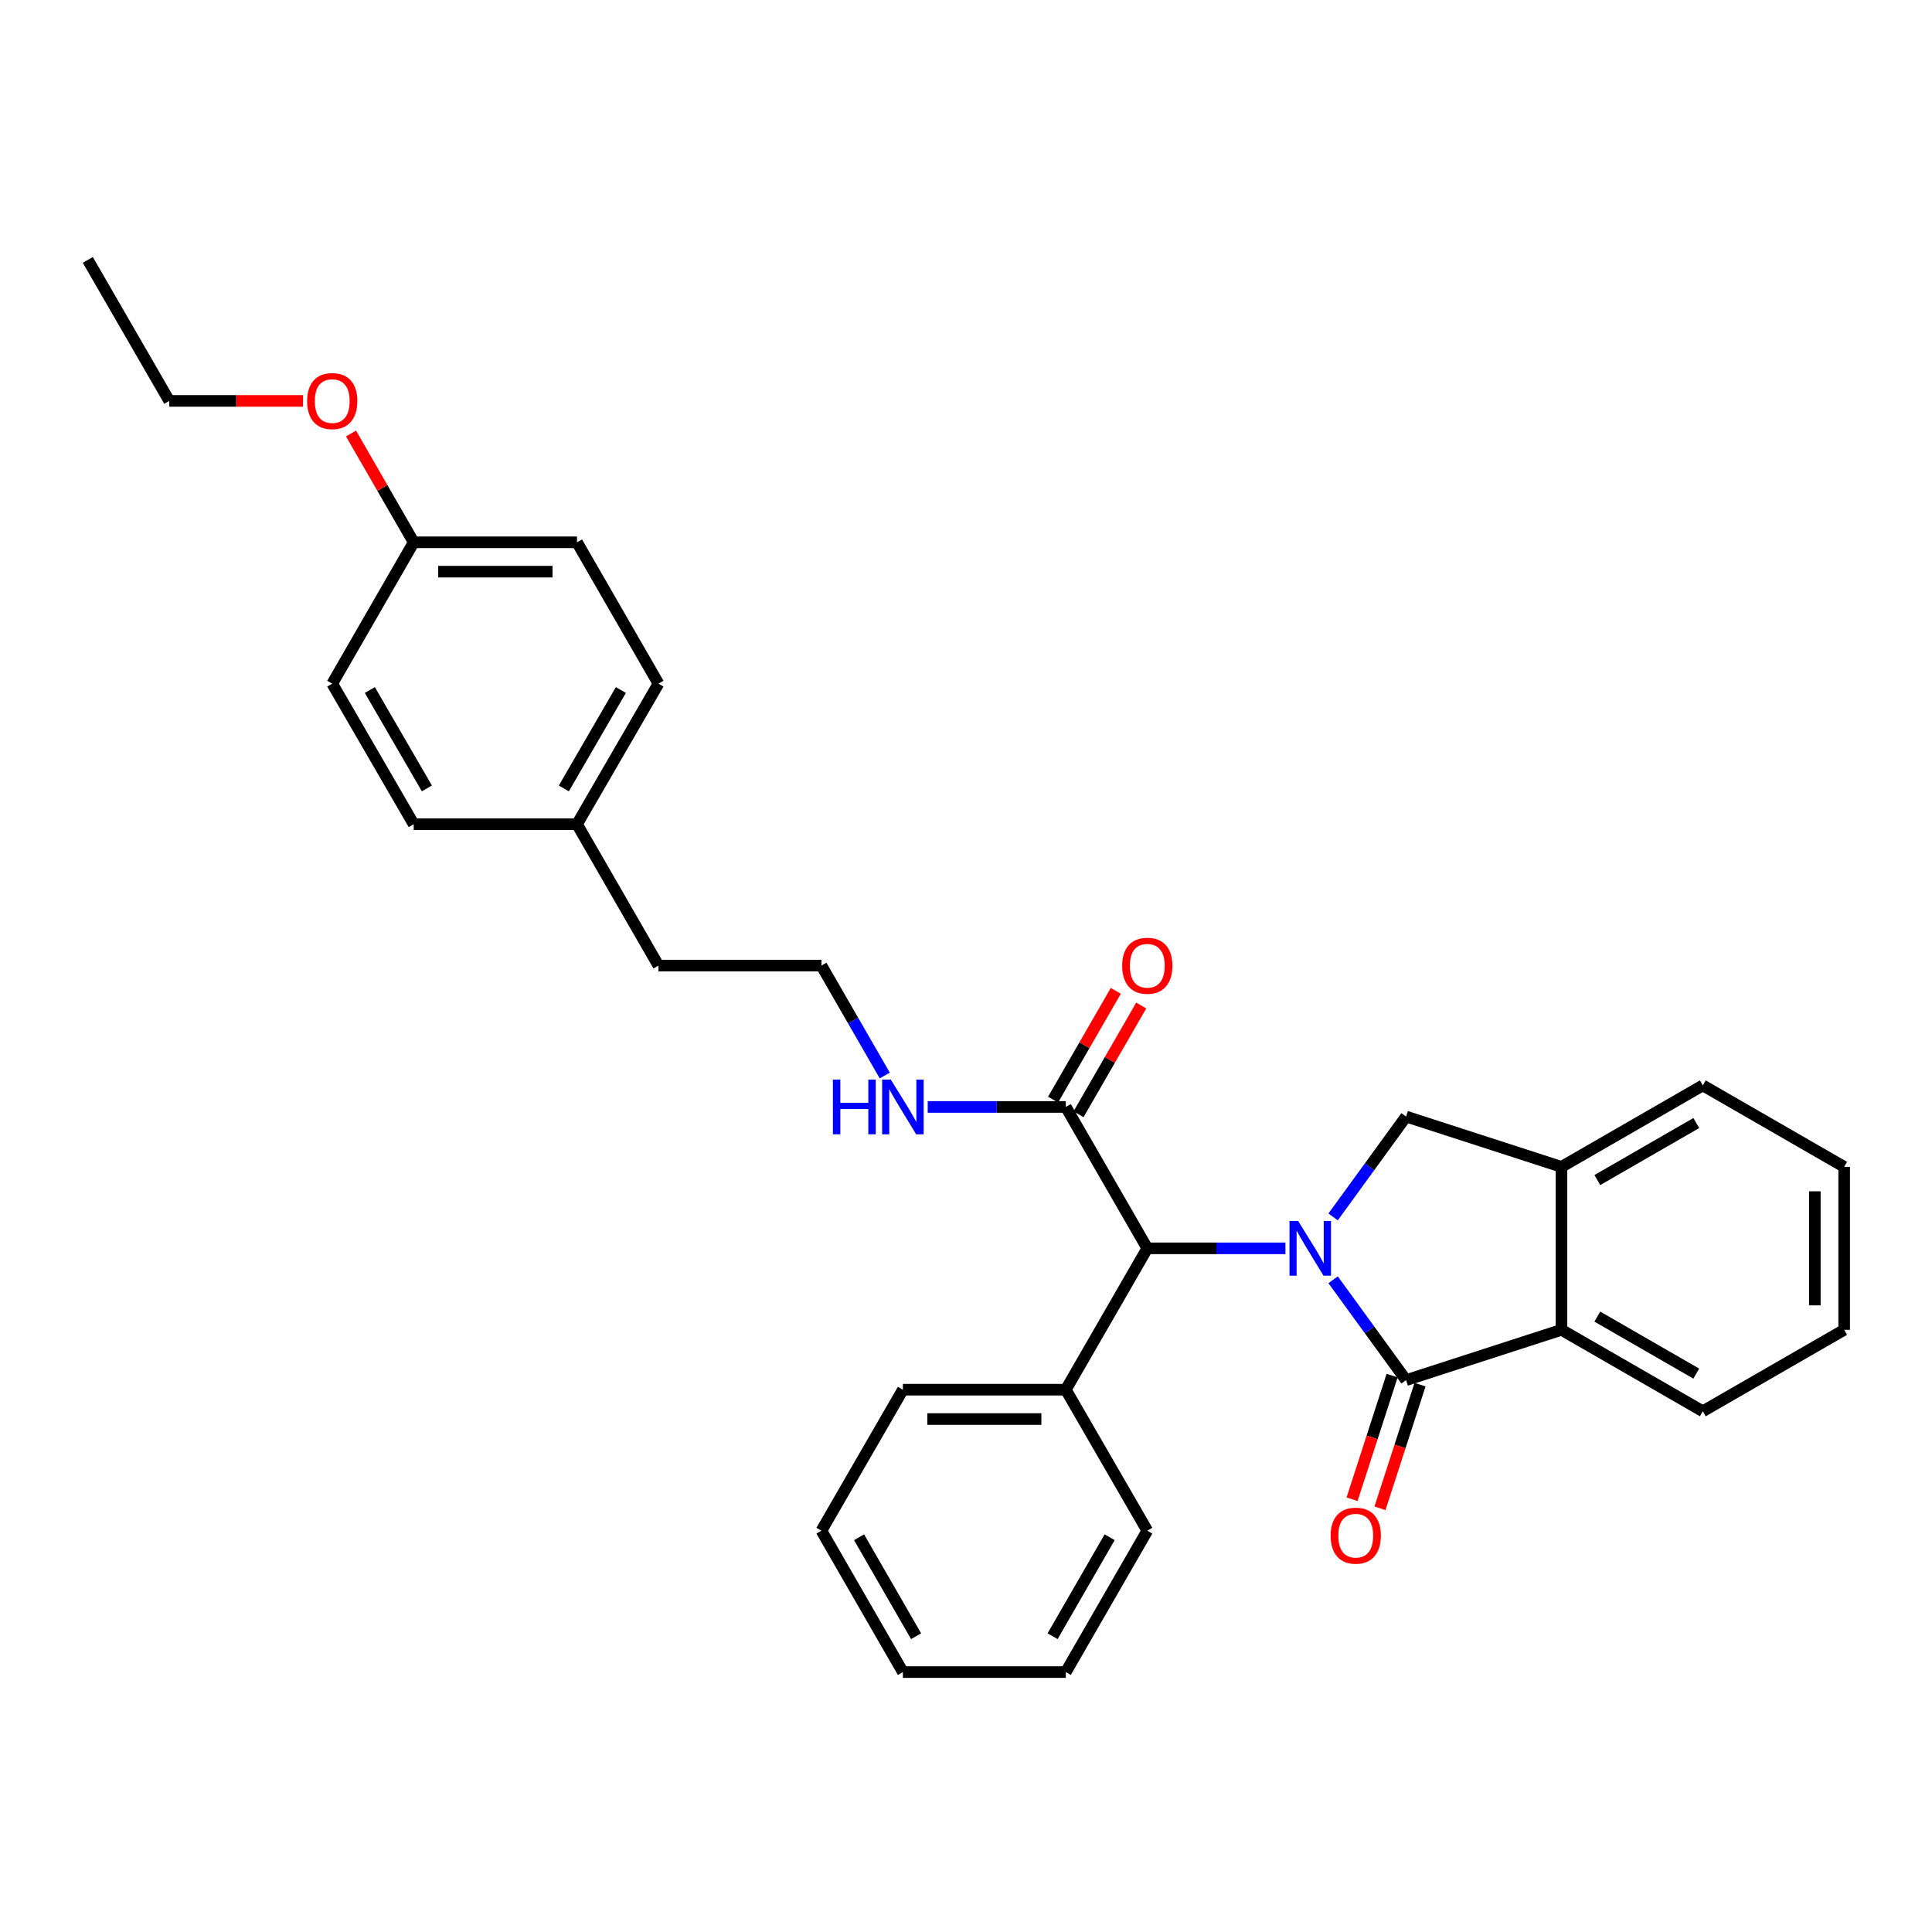 <?xml version='1.0' encoding='iso-8859-1'?>
<svg version='1.1' baseProfile='full'
              xmlns='http://www.w3.org/2000/svg'
                      xmlns:rdkit='http://www.rdkit.org/xml'
                      xmlns:xlink='http://www.w3.org/1999/xlink'
                  xml:space='preserve'
width='1000px' height='1000px' viewBox='0 0 1000 1000'>
<!-- END OF HEADER -->
<rect style='opacity:1.0;fill:#FFFFFF;stroke:none' width='1000' height='1000' x='0' y='0'> </rect>
<path class='bond-0' d='M 690.014,662.408 L 708.899,688.378' style='fill:none;fill-rule:evenodd;stroke:#0000FF;stroke-width:6px;stroke-linecap:butt;stroke-linejoin:miter;stroke-opacity:1' />
<path class='bond-0' d='M 708.899,688.378 L 727.783,714.348' style='fill:none;fill-rule:evenodd;stroke:#000000;stroke-width:6px;stroke-linecap:butt;stroke-linejoin:miter;stroke-opacity:1' />
<path class='bond-1' d='M 690.013,629.871 L 708.898,603.896' style='fill:none;fill-rule:evenodd;stroke:#0000FF;stroke-width:6px;stroke-linecap:butt;stroke-linejoin:miter;stroke-opacity:1' />
<path class='bond-1' d='M 708.898,603.896 L 727.783,577.922' style='fill:none;fill-rule:evenodd;stroke:#000000;stroke-width:6px;stroke-linecap:butt;stroke-linejoin:miter;stroke-opacity:1' />
<path class='bond-3' d='M 665.335,646.139 L 629.587,646.139' style='fill:none;fill-rule:evenodd;stroke:#0000FF;stroke-width:6px;stroke-linecap:butt;stroke-linejoin:miter;stroke-opacity:1' />
<path class='bond-3' d='M 629.587,646.139 L 593.839,646.139' style='fill:none;fill-rule:evenodd;stroke:#000000;stroke-width:6px;stroke-linecap:butt;stroke-linejoin:miter;stroke-opacity:1' />
<path class='bond-2' d='M 727.783,714.348 L 808.212,688.312' style='fill:none;fill-rule:evenodd;stroke:#000000;stroke-width:6px;stroke-linecap:butt;stroke-linejoin:miter;stroke-opacity:1' />
<path class='bond-6' d='M 720.557,712.007 L 710.193,744.005' style='fill:none;fill-rule:evenodd;stroke:#000000;stroke-width:6px;stroke-linecap:butt;stroke-linejoin:miter;stroke-opacity:1' />
<path class='bond-6' d='M 710.193,744.005 L 699.828,776.002' style='fill:none;fill-rule:evenodd;stroke:#FF0000;stroke-width:6px;stroke-linecap:butt;stroke-linejoin:miter;stroke-opacity:1' />
<path class='bond-6' d='M 735.009,716.688 L 724.644,748.686' style='fill:none;fill-rule:evenodd;stroke:#000000;stroke-width:6px;stroke-linecap:butt;stroke-linejoin:miter;stroke-opacity:1' />
<path class='bond-6' d='M 724.644,748.686 L 714.28,780.684' style='fill:none;fill-rule:evenodd;stroke:#FF0000;stroke-width:6px;stroke-linecap:butt;stroke-linejoin:miter;stroke-opacity:1' />
<path class='bond-4' d='M 727.783,577.922 L 808.212,603.967' style='fill:none;fill-rule:evenodd;stroke:#000000;stroke-width:6px;stroke-linecap:butt;stroke-linejoin:miter;stroke-opacity:1' />
<path class='bond-17' d='M 808.212,688.312 L 881.375,730.467' style='fill:none;fill-rule:evenodd;stroke:#000000;stroke-width:6px;stroke-linecap:butt;stroke-linejoin:miter;stroke-opacity:1' />
<path class='bond-17' d='M 826.771,681.472 L 877.984,710.981' style='fill:none;fill-rule:evenodd;stroke:#000000;stroke-width:6px;stroke-linecap:butt;stroke-linejoin:miter;stroke-opacity:1' />
<path class='bond-30' d='M 808.212,688.312 L 808.212,603.967' style='fill:none;fill-rule:evenodd;stroke:#000000;stroke-width:6px;stroke-linecap:butt;stroke-linejoin:miter;stroke-opacity:1' />
<path class='bond-5' d='M 593.839,646.139 L 551.658,572.951' style='fill:none;fill-rule:evenodd;stroke:#000000;stroke-width:6px;stroke-linecap:butt;stroke-linejoin:miter;stroke-opacity:1' />
<path class='bond-8' d='M 593.839,646.139 L 551.658,719.302' style='fill:none;fill-rule:evenodd;stroke:#000000;stroke-width:6px;stroke-linecap:butt;stroke-linejoin:miter;stroke-opacity:1' />
<path class='bond-19' d='M 808.212,603.967 L 881.375,561.803' style='fill:none;fill-rule:evenodd;stroke:#000000;stroke-width:6px;stroke-linecap:butt;stroke-linejoin:miter;stroke-opacity:1' />
<path class='bond-19' d='M 826.772,610.804 L 877.986,581.289' style='fill:none;fill-rule:evenodd;stroke:#000000;stroke-width:6px;stroke-linecap:butt;stroke-linejoin:miter;stroke-opacity:1' />
<path class='bond-7' d='M 558.239,576.745 L 574.466,548.6' style='fill:none;fill-rule:evenodd;stroke:#000000;stroke-width:6px;stroke-linecap:butt;stroke-linejoin:miter;stroke-opacity:1' />
<path class='bond-7' d='M 574.466,548.6 L 590.693,520.454' style='fill:none;fill-rule:evenodd;stroke:#FF0000;stroke-width:6px;stroke-linecap:butt;stroke-linejoin:miter;stroke-opacity:1' />
<path class='bond-7' d='M 545.078,569.158 L 561.305,541.012' style='fill:none;fill-rule:evenodd;stroke:#000000;stroke-width:6px;stroke-linecap:butt;stroke-linejoin:miter;stroke-opacity:1' />
<path class='bond-7' d='M 561.305,541.012 L 577.532,512.867' style='fill:none;fill-rule:evenodd;stroke:#FF0000;stroke-width:6px;stroke-linecap:butt;stroke-linejoin:miter;stroke-opacity:1' />
<path class='bond-9' d='M 551.658,572.951 L 515.919,572.951' style='fill:none;fill-rule:evenodd;stroke:#000000;stroke-width:6px;stroke-linecap:butt;stroke-linejoin:miter;stroke-opacity:1' />
<path class='bond-9' d='M 515.919,572.951 L 480.179,572.951' style='fill:none;fill-rule:evenodd;stroke:#0000FF;stroke-width:6px;stroke-linecap:butt;stroke-linejoin:miter;stroke-opacity:1' />
<path class='bond-21' d='M 551.658,719.302 L 467.331,719.302' style='fill:none;fill-rule:evenodd;stroke:#000000;stroke-width:6px;stroke-linecap:butt;stroke-linejoin:miter;stroke-opacity:1' />
<path class='bond-21' d='M 539.009,734.493 L 479.98,734.493' style='fill:none;fill-rule:evenodd;stroke:#000000;stroke-width:6px;stroke-linecap:butt;stroke-linejoin:miter;stroke-opacity:1' />
<path class='bond-22' d='M 551.658,719.302 L 593.839,792.287' style='fill:none;fill-rule:evenodd;stroke:#000000;stroke-width:6px;stroke-linecap:butt;stroke-linejoin:miter;stroke-opacity:1' />
<path class='bond-16' d='M 457.953,556.68 L 441.56,528.235' style='fill:none;fill-rule:evenodd;stroke:#0000FF;stroke-width:6px;stroke-linecap:butt;stroke-linejoin:miter;stroke-opacity:1' />
<path class='bond-16' d='M 441.56,528.235 L 425.167,499.789' style='fill:none;fill-rule:evenodd;stroke:#000000;stroke-width:6px;stroke-linecap:butt;stroke-linejoin:miter;stroke-opacity:1' />
<path class='bond-10' d='M 214.136,280.698 L 298.666,280.698' style='fill:none;fill-rule:evenodd;stroke:#000000;stroke-width:6px;stroke-linecap:butt;stroke-linejoin:miter;stroke-opacity:1' />
<path class='bond-10' d='M 226.815,295.89 L 285.987,295.89' style='fill:none;fill-rule:evenodd;stroke:#000000;stroke-width:6px;stroke-linecap:butt;stroke-linejoin:miter;stroke-opacity:1' />
<path class='bond-18' d='M 214.136,280.698 L 197.91,252.54' style='fill:none;fill-rule:evenodd;stroke:#000000;stroke-width:6px;stroke-linecap:butt;stroke-linejoin:miter;stroke-opacity:1' />
<path class='bond-18' d='M 197.91,252.54 L 181.685,224.382' style='fill:none;fill-rule:evenodd;stroke:#FF0000;stroke-width:6px;stroke-linecap:butt;stroke-linejoin:miter;stroke-opacity:1' />
<path class='bond-33' d='M 214.136,280.698 L 171.963,353.861' style='fill:none;fill-rule:evenodd;stroke:#000000;stroke-width:6px;stroke-linecap:butt;stroke-linejoin:miter;stroke-opacity:1' />
<path class='bond-11' d='M 298.666,426.618 L 340.822,499.789' style='fill:none;fill-rule:evenodd;stroke:#000000;stroke-width:6px;stroke-linecap:butt;stroke-linejoin:miter;stroke-opacity:1' />
<path class='bond-14' d='M 298.666,426.618 L 214.136,426.618' style='fill:none;fill-rule:evenodd;stroke:#000000;stroke-width:6px;stroke-linecap:butt;stroke-linejoin:miter;stroke-opacity:1' />
<path class='bond-15' d='M 298.666,426.618 L 340.822,353.861' style='fill:none;fill-rule:evenodd;stroke:#000000;stroke-width:6px;stroke-linecap:butt;stroke-linejoin:miter;stroke-opacity:1' />
<path class='bond-15' d='M 291.845,408.089 L 321.354,357.159' style='fill:none;fill-rule:evenodd;stroke:#000000;stroke-width:6px;stroke-linecap:butt;stroke-linejoin:miter;stroke-opacity:1' />
<path class='bond-12' d='M 171.963,353.861 L 214.136,426.618' style='fill:none;fill-rule:evenodd;stroke:#000000;stroke-width:6px;stroke-linecap:butt;stroke-linejoin:miter;stroke-opacity:1' />
<path class='bond-12' d='M 191.432,357.156 L 220.953,408.086' style='fill:none;fill-rule:evenodd;stroke:#000000;stroke-width:6px;stroke-linecap:butt;stroke-linejoin:miter;stroke-opacity:1' />
<path class='bond-13' d='M 298.666,280.698 L 340.822,353.861' style='fill:none;fill-rule:evenodd;stroke:#000000;stroke-width:6px;stroke-linecap:butt;stroke-linejoin:miter;stroke-opacity:1' />
<path class='bond-20' d='M 425.167,499.789 L 340.822,499.789' style='fill:none;fill-rule:evenodd;stroke:#000000;stroke-width:6px;stroke-linecap:butt;stroke-linejoin:miter;stroke-opacity:1' />
<path class='bond-24' d='M 881.375,730.467 L 954.545,688.312' style='fill:none;fill-rule:evenodd;stroke:#000000;stroke-width:6px;stroke-linecap:butt;stroke-linejoin:miter;stroke-opacity:1' />
<path class='bond-23' d='M 156.854,207.511 L 122.232,207.511' style='fill:none;fill-rule:evenodd;stroke:#FF0000;stroke-width:6px;stroke-linecap:butt;stroke-linejoin:miter;stroke-opacity:1' />
<path class='bond-23' d='M 122.232,207.511 L 87.61,207.511' style='fill:none;fill-rule:evenodd;stroke:#000000;stroke-width:6px;stroke-linecap:butt;stroke-linejoin:miter;stroke-opacity:1' />
<path class='bond-25' d='M 881.375,561.803 L 954.545,603.967' style='fill:none;fill-rule:evenodd;stroke:#000000;stroke-width:6px;stroke-linecap:butt;stroke-linejoin:miter;stroke-opacity:1' />
<path class='bond-27' d='M 467.331,719.302 L 425.167,792.287' style='fill:none;fill-rule:evenodd;stroke:#000000;stroke-width:6px;stroke-linecap:butt;stroke-linejoin:miter;stroke-opacity:1' />
<path class='bond-28' d='M 593.839,792.287 L 551.658,865.466' style='fill:none;fill-rule:evenodd;stroke:#000000;stroke-width:6px;stroke-linecap:butt;stroke-linejoin:miter;stroke-opacity:1' />
<path class='bond-28' d='M 574.351,795.677 L 544.824,846.903' style='fill:none;fill-rule:evenodd;stroke:#000000;stroke-width:6px;stroke-linecap:butt;stroke-linejoin:miter;stroke-opacity:1' />
<path class='bond-26' d='M 87.61,207.511 L 45.455,134.534' style='fill:none;fill-rule:evenodd;stroke:#000000;stroke-width:6px;stroke-linecap:butt;stroke-linejoin:miter;stroke-opacity:1' />
<path class='bond-31' d='M 954.545,688.312 L 954.545,603.967' style='fill:none;fill-rule:evenodd;stroke:#000000;stroke-width:6px;stroke-linecap:butt;stroke-linejoin:miter;stroke-opacity:1' />
<path class='bond-31' d='M 939.354,675.66 L 939.354,616.618' style='fill:none;fill-rule:evenodd;stroke:#000000;stroke-width:6px;stroke-linecap:butt;stroke-linejoin:miter;stroke-opacity:1' />
<path class='bond-32' d='M 425.167,792.287 L 467.331,865.466' style='fill:none;fill-rule:evenodd;stroke:#000000;stroke-width:6px;stroke-linecap:butt;stroke-linejoin:miter;stroke-opacity:1' />
<path class='bond-32' d='M 444.654,795.68 L 474.169,846.905' style='fill:none;fill-rule:evenodd;stroke:#000000;stroke-width:6px;stroke-linecap:butt;stroke-linejoin:miter;stroke-opacity:1' />
<path class='bond-29' d='M 551.658,865.466 L 467.331,865.466' style='fill:none;fill-rule:evenodd;stroke:#000000;stroke-width:6px;stroke-linecap:butt;stroke-linejoin:miter;stroke-opacity:1' />
<path  class='atom-0' d='M 671.924 631.979
L 681.204 646.979
Q 682.124 648.459, 683.604 651.139
Q 685.084 653.819, 685.164 653.979
L 685.164 631.979
L 688.924 631.979
L 688.924 660.299
L 685.044 660.299
L 675.084 643.899
Q 673.924 641.979, 672.684 639.779
Q 671.484 637.579, 671.124 636.899
L 671.124 660.299
L 667.444 660.299
L 667.444 631.979
L 671.924 631.979
' fill='#0000FF'/>
<path  class='atom-7' d='M 688.73 794.856
Q 688.73 788.056, 692.09 784.256
Q 695.45 780.456, 701.73 780.456
Q 708.01 780.456, 711.37 784.256
Q 714.73 788.056, 714.73 794.856
Q 714.73 801.736, 711.33 805.656
Q 707.93 809.536, 701.73 809.536
Q 695.49 809.536, 692.09 805.656
Q 688.73 801.776, 688.73 794.856
M 701.73 806.336
Q 706.05 806.336, 708.37 803.456
Q 710.73 800.536, 710.73 794.856
Q 710.73 789.296, 708.37 786.496
Q 706.05 783.656, 701.73 783.656
Q 697.41 783.656, 695.05 786.456
Q 692.73 789.256, 692.73 794.856
Q 692.73 800.576, 695.05 803.456
Q 697.41 806.336, 701.73 806.336
' fill='#FF0000'/>
<path  class='atom-8' d='M 580.839 499.869
Q 580.839 493.069, 584.199 489.269
Q 587.559 485.469, 593.839 485.469
Q 600.119 485.469, 603.479 489.269
Q 606.839 493.069, 606.839 499.869
Q 606.839 506.749, 603.439 510.669
Q 600.039 514.549, 593.839 514.549
Q 587.599 514.549, 584.199 510.669
Q 580.839 506.789, 580.839 499.869
M 593.839 511.349
Q 598.159 511.349, 600.479 508.469
Q 602.839 505.549, 602.839 499.869
Q 602.839 494.309, 600.479 491.509
Q 598.159 488.669, 593.839 488.669
Q 589.519 488.669, 587.159 491.469
Q 584.839 494.269, 584.839 499.869
Q 584.839 505.589, 587.159 508.469
Q 589.519 511.349, 593.839 511.349
' fill='#FF0000'/>
<path  class='atom-10' d='M 431.111 558.791
L 434.951 558.791
L 434.951 570.831
L 449.431 570.831
L 449.431 558.791
L 453.271 558.791
L 453.271 587.111
L 449.431 587.111
L 449.431 574.031
L 434.951 574.031
L 434.951 587.111
L 431.111 587.111
L 431.111 558.791
' fill='#0000FF'/>
<path  class='atom-10' d='M 461.071 558.791
L 470.351 573.791
Q 471.271 575.271, 472.751 577.951
Q 474.231 580.631, 474.311 580.791
L 474.311 558.791
L 478.071 558.791
L 478.071 587.111
L 474.191 587.111
L 464.231 570.711
Q 463.071 568.791, 461.831 566.591
Q 460.631 564.391, 460.271 563.711
L 460.271 587.111
L 456.591 587.111
L 456.591 558.791
L 461.071 558.791
' fill='#0000FF'/>
<path  class='atom-19' d='M 158.963 207.591
Q 158.963 200.791, 162.323 196.991
Q 165.683 193.191, 171.963 193.191
Q 178.243 193.191, 181.603 196.991
Q 184.963 200.791, 184.963 207.591
Q 184.963 214.471, 181.563 218.391
Q 178.163 222.271, 171.963 222.271
Q 165.723 222.271, 162.323 218.391
Q 158.963 214.511, 158.963 207.591
M 171.963 219.071
Q 176.283 219.071, 178.603 216.191
Q 180.963 213.271, 180.963 207.591
Q 180.963 202.031, 178.603 199.231
Q 176.283 196.391, 171.963 196.391
Q 167.643 196.391, 165.283 199.191
Q 162.963 201.991, 162.963 207.591
Q 162.963 213.311, 165.283 216.191
Q 167.643 219.071, 171.963 219.071
' fill='#FF0000'/>
</svg>
